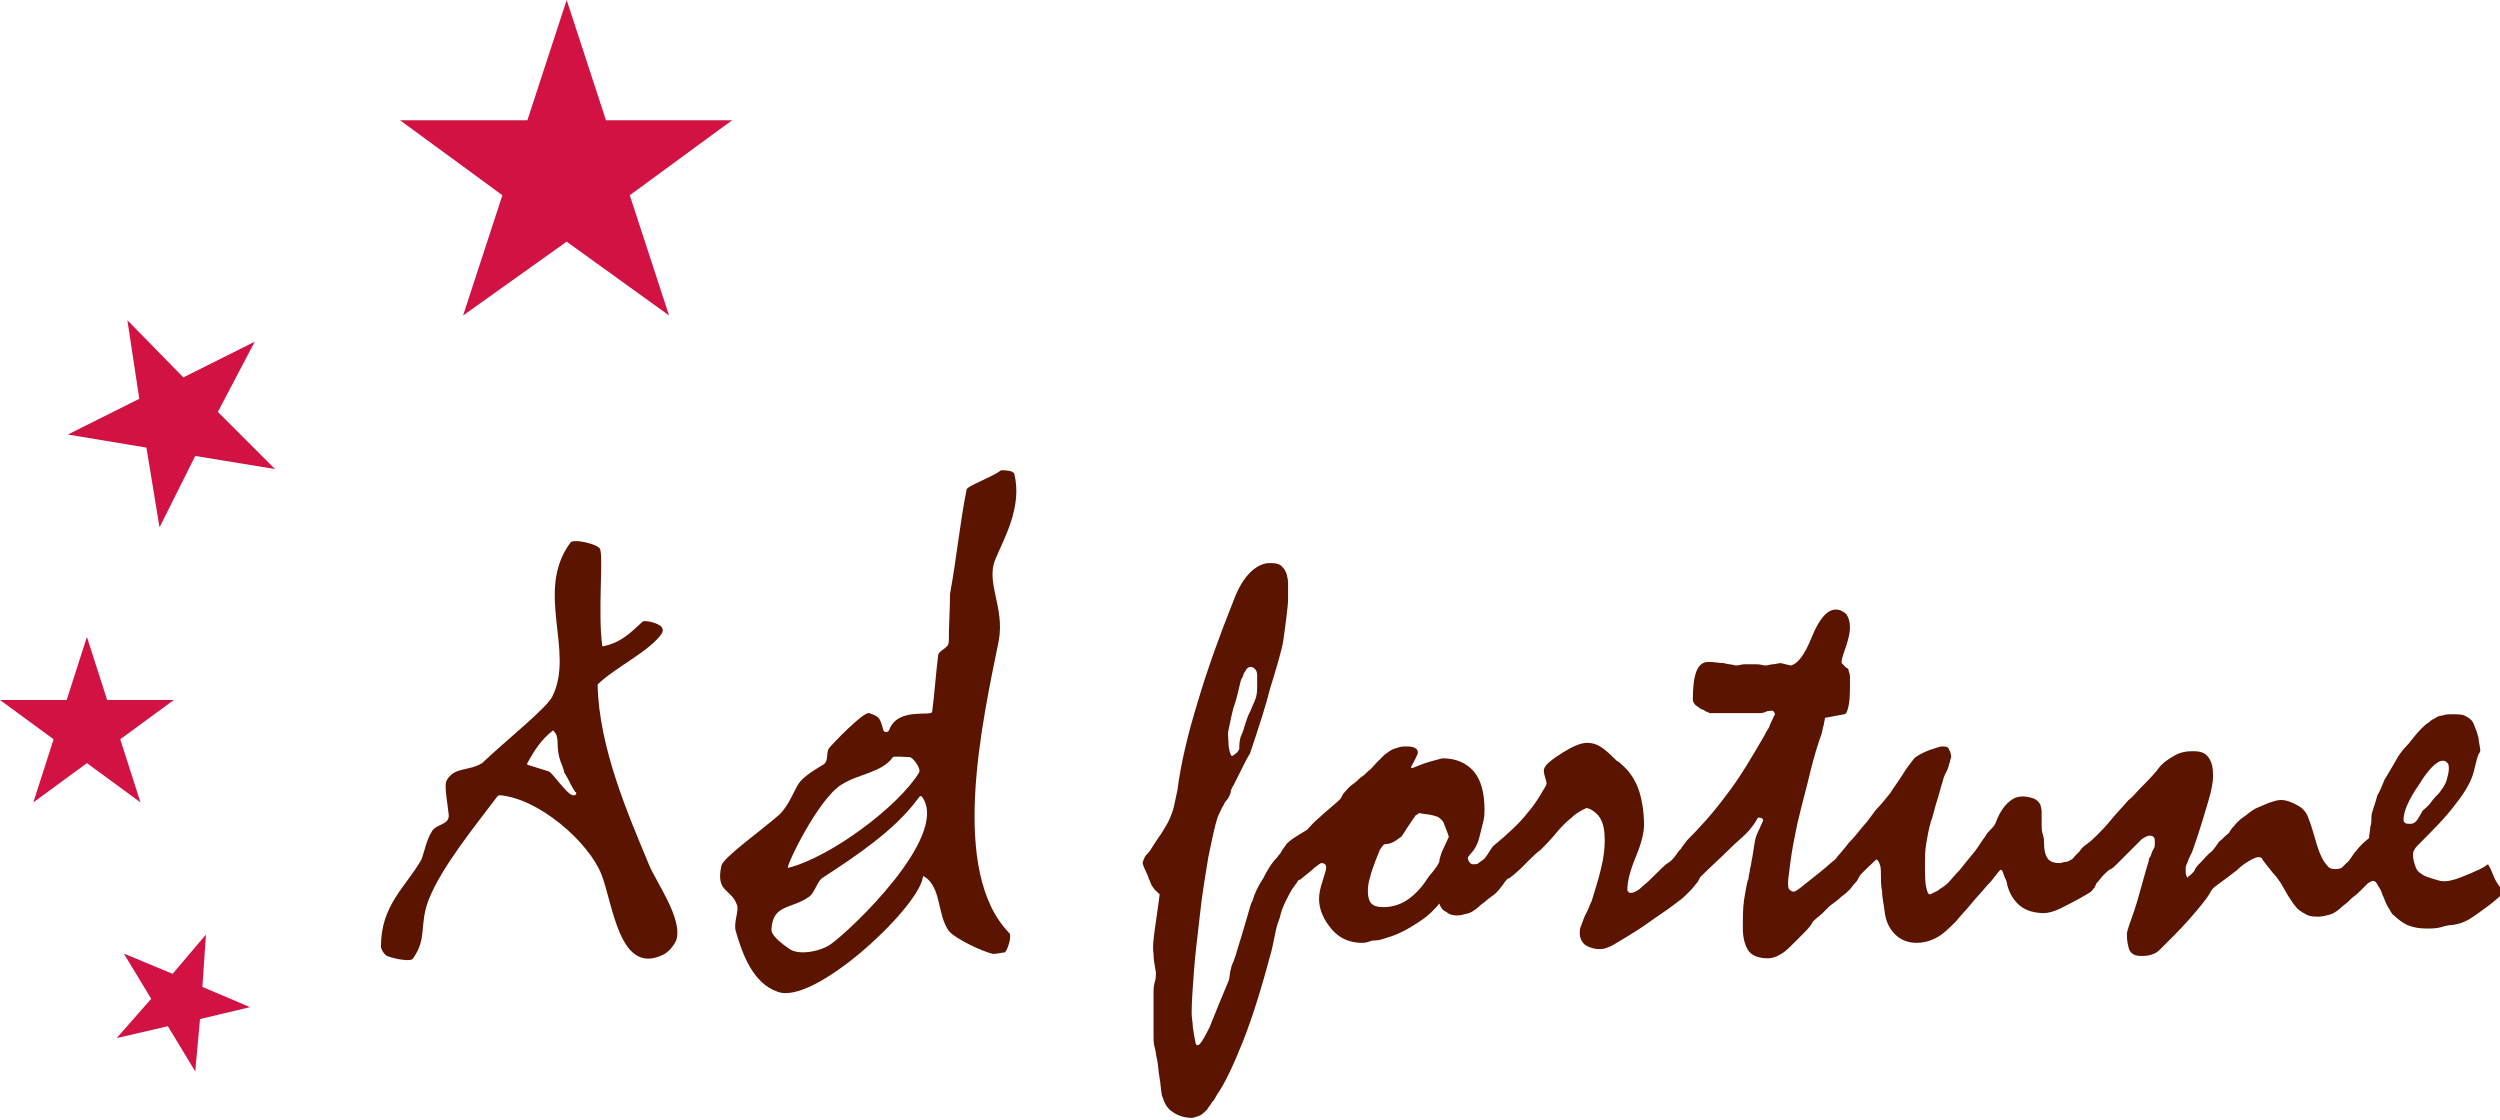 <?xml version="1.0" encoding="utf-8"?>
<!-- Generator: Adobe Illustrator 24.3.2, SVG Export Plug-In . SVG Version: 6.00 Build 0)  -->
<svg version="1.1" id="Layer_1" xmlns="http://www.w3.org/2000/svg" xmlns:xlink="http://www.w3.org/1999/xlink" x="0px" y="0px"
	 viewBox="0 0 210 94.1" style="enable-background:new 0 0 210 94.1;" xml:space="preserve">
<style type="text/css">
	.st0{fill:#5A1400;}
	.st1{fill:#D11242;}
</style>
<g>
	<path class="st0" d="M50.2,57.5c1.4-1.4,4.4-2.8,5.4-4.3c0.1-0.2,0.1-0.3,0-0.5c-0.3-0.4-1.4-0.6-1.6-0.5c-1,0.9-1.8,1.8-3.4,2.1
		c-0.4-2.7,0.1-7.5-0.2-8.2c-0.2-0.4-2.3-0.9-2.5-0.5c-3,4.1,0.4,9.1-1.5,12.9c-0.5,1-3.9,3.7-5.9,5.6c-1.1,0.7-2.4,0.3-3,1.5
		c-0.2,0.4,0.1,1.9,0.2,2.9c0,0.8-1,0.7-1.4,1.3c-0.5,0.8-0.6,1.6-0.9,2.4C34.1,74.5,32,76,32,79.5c0,0.2,0.2,0.6,0.5,0.8
		c0.8,0.3,2.1,0.5,2.2,0.2c1.2-1.7,0.5-2.8,1.3-4.9c1.1-2.8,3.9-6.2,5.7-8.6c0.1-0.1,0.1-0.2,0.3-0.2c3.3,0.3,7.4,3.9,8.5,6.6
		c1,2.5,1.5,8.6,5.2,6.8c0.4-0.2,0.8-0.6,1.1-1.2c0.6-1.8-1.7-4.9-2.3-6.4C52.8,68.5,50.3,62.8,50.2,57.5z M48.3,66.8
		c0,0-0.1,0-0.2,0c-0.5-0.1-1.7-1.9-2-2c-0.6-0.2-1-0.3-1.6-0.5c-0.1,0-0.3-0.1-0.2-0.2c0.6-1.1,1.2-2,2.1-2.7c0,0,0.1-0.1,0.1,0
		c0.6,0.6,0.1,1.2,0.6,2.6c0.1,0.2,0.3,0.8,0.3,0.9c0.4,0.6,0.5,1,0.9,1.6C48.5,66.6,48.4,66.7,48.3,66.8z"/>
	<path class="st0" d="M85.2,39.8c-0.1-0.3-0.9-0.3-1.1-0.3c-0.8,0.6-2.8,1.3-2.9,1.6c-0.6,3-0.8,5.5-1.4,8.8c0,1.3-0.1,2.6-0.1,4
		c0,0.6-0.9,0.7-0.9,1.2c-0.2,1.6-0.3,3.2-0.5,4.7c-0.1,0.4-2.9-0.4-3.6,1.5c-0.1,0.3-0.5,0.2-0.5,0c-0.3-1-0.3-1.1-1.2-1.4
		c-0.5-0.1-3.1,2.6-3.4,3c-0.2,0.4,0,1-0.4,1.3c-0.5,0.3-1.7,1-2.1,1.6s-0.8,1.8-1.6,2.6c-1.6,1.4-4.7,3.6-4.9,4.3
		c-0.5,2.3,0.8,1.9,1.3,3.3c0.2,0.5-0.3,1.5-0.1,2.2c0.6,2.1,1.5,4.4,3.5,5.1c3,1.2,11.6-6.8,12.2-9.5c0-0.2,0.1-0.2,0.1-0.2
		c1.5,0.9,1.1,3.2,2.1,4.6c0.6,0.7,2.8,1.7,3.6,1.9c0.2,0.1,0.9-0.1,1.1-0.1c0.2-0.1,0.6-1.3,0.4-1.6c-5.1-5.2-2.3-17.7-0.9-24.6
		c0.5-2.8-1.1-4.8-0.3-6.8C84.3,45.3,85.9,42.6,85.2,39.8z M70.7,65.9c1.4-0.9,3.4-1,4.3-2.3c0.1-0.1,1.1,0,1.4,0s1,1,0.8,1.3
		c-1.7,2.8-7.4,7.1-11,8C65.9,73,68.7,67.1,70.7,65.9z M69.8,79.3c-0.8,0.6-2.7,1-3.5,0.4c-0.6-0.4-1.5-1.1-1.5-1.6
		c0.1-2.2,1.7-1.7,3.2-2.8c0.4-0.3,0.6-1.1,1-1.5c2.9-1.9,6.1-4,8.1-6.7c0.1-0.1,0.2-0.4,0.4-0.1C79.7,70.3,71.5,78.1,69.8,79.3z"/>
	<path class="st0" d="M209.6,73.9c-0.2-0.4-0.3-0.8-0.6-1.3c-0.2,0.1-0.4,0.3-0.5,0.3c-0.2,0.1-0.3,0.2-0.4,0.2
		c-0.4,0.2-0.9,0.4-1.4,0.6s-1.2,0.4-1.7,0.3c-0.4-0.1-0.7-0.2-1-0.3c-0.3-0.1-0.5-0.2-0.6-0.3c-0.2-0.1-0.4-0.3-0.5-0.6
		c-0.1-0.3-0.2-0.6-0.2-0.9c0-0.2,0-0.4,0.1-0.5c0.1-0.2,0.2-0.3,0.3-0.4c1.3-1.3,2.4-2.4,3.2-3.5c0.8-1,1.3-1.9,1.5-2.7L208,64
		c0.1-0.4,0.2-0.7,0.3-0.8c0.1-0.2,0-0.4,0-0.5s-0.1-0.4-0.1-0.7c-0.1-0.4-0.2-0.7-0.3-0.9c-0.1-0.3-0.2-0.5-0.3-0.6
		c-0.2-0.2-0.4-0.3-0.6-0.4c-0.2-0.1-0.6-0.1-1-0.1c-0.3,0-0.6,0-0.8,0.1c-0.2,0-0.5,0.1-0.6,0.2c-0.2,0.1-0.4,0.2-0.6,0.4
		c-0.2,0.1-0.4,0.3-0.6,0.5c-0.4,0.4-0.7,0.8-1.1,1.3c-0.4,0.4-0.8,0.9-1,1.3c-0.4,0.7-0.7,1.2-1,1.7c-0.2,0.5-0.4,1-0.6,1.3
		c-0.1,0.4-0.2,0.7-0.3,1s-0.2,0.6-0.2,0.8c0,0.3,0,0.6-0.1,0.9c0,0.3-0.1,0.6-0.1,0.9c-0.5,0.4-0.8,0.7-1.1,1.1
		c-0.3,0.3-0.5,0.8-0.8,1c-0.1,0.1-0.3,0.3-0.4,0.4c-0.2,0.1-0.4,0.1-0.6,0.1c-0.3,0-0.5-0.1-0.7-0.4c-0.2-0.2-0.4-0.6-0.6-1.1
		c-0.3-0.8-0.5-1.8-0.9-2.8c-0.2-0.6-0.6-0.9-1-1.1s-0.8-0.4-1.3-0.4c-0.3,0-0.6,0.1-0.9,0.2c-0.3,0.1-0.7,0.3-1.2,0.5
		c-0.4,0.2-0.7,0.5-1,0.7s-0.5,0.4-0.7,0.6c-0.1,0.2-0.3,0.3-0.4,0.5c-0.1,0.1-0.1,0.2-0.2,0.3c-0.3,0.2-0.5,0.5-0.8,0.7
		c-0.2,0.3-0.4,0.6-0.6,0.8c-0.4,0.3-0.6,0.6-0.9,0.9c-0.3,0.3-0.5,0.5-0.6,0.8c-0.1,0.1-0.2,0.2-0.3,0.3c-0.1,0.1-0.2,0.1-0.2,0.2
		c-0.1,0.1-0.2-0.3-0.2-0.4s0-0.2,0-0.4c0-0.2,0.1-0.3,0.2-0.6c0.1-0.3,0.3-0.6,0.4-0.9c0.6-1.7,1-3.1,1.3-4.1s0.4-1.7,0.4-2.1
		c0-0.7-0.1-1.2-0.4-1.6c-0.3-0.4-0.7-0.5-1.3-0.5s-1.1,0.1-1.6,0.4c-0.5,0.3-1,0.6-1.4,1.2c-0.5,0.6-1,1.1-1.4,1.5s-0.7,0.8-1,1
		c-0.6,0.7-1.1,1.2-1.5,1.7s-0.8,0.9-1.1,1.2c-0.3,0.3-0.6,0.6-0.9,0.8c-0.3,0.2-0.5,0.4-0.6,0.6c-0.2,0.2-0.3,0.3-0.4,0.4
		c-0.1,0.1-0.1,0.2-0.3,0.3c-0.2,0.1-0.3,0.2-0.5,0.2s-0.3,0.1-0.5,0.1c-0.4,0-0.8-0.1-1-0.4s-0.3-0.7-0.3-1.3c0-0.2,0-0.4-0.1-0.7
		c-0.1-0.3-0.1-0.6-0.1-0.8c0-0.4,0-0.8,0-1.1c0-0.3-0.1-0.5-0.1-0.6c-0.1-0.2-0.3-0.4-0.5-0.5c-0.3-0.1-0.6-0.2-1-0.2
		c-0.5,0-0.9,0.2-1.3,0.6c-0.4,0.4-0.7,0.9-1,1.7c-0.1,0.2-0.3,0.4-0.4,0.5c-0.2,0.2-0.3,0.3-0.4,0.5c-0.3,0.4-0.6,0.9-0.9,1.3
		c-0.5,0.6-0.9,1.1-1.3,1.6c-0.4,0.4-0.7,0.8-1,1.1c-0.3,0.3-0.6,0.4-0.8,0.6c-0.2,0.1-0.4,0.2-0.6,0.3c-0.2,0.1-0.3-0.1-0.4-0.6
		c-0.1-0.4-0.1-1.1-0.1-2c0-0.5,0-1,0.1-1.6s0.2-1.2,0.4-1.9c0.2-0.5,0.3-1.1,0.5-1.7s0.3-1.1,0.5-1.7c0.1-0.5,0.3-0.7,0.4-1
		c0.1-0.2,0.1-0.4,0.2-0.6c0-0.2,0.1-0.3,0.1-0.4c0-0.3-0.1-0.5-0.2-0.7c-0.1-0.2-0.3-0.2-0.6-0.2c-0.1,0-0.4,0.1-0.7,0.2
		c-0.4,0.1-1.3,0.5-1.6,0.8c-0.4,0.5-0.7,0.9-1,1.4s-0.7,1-1,1.5c-0.4,0.5-0.8,1-1.2,1.4c-0.4,0.5-0.7,1-1.1,1.4
		c-0.4,0.5-0.8,1-1.2,1.4c-0.3,0.4-0.9,1.1-1,1.2c0,0.1-0.4,0.4-0.4,0.4l0,0c-0.9,0.8-1.7,1.4-2.2,1.8c-0.6,0.5-0.9,0.7-1,0.7
		c-0.2,0-0.3-0.1-0.4-0.2c-0.1-0.1-0.1-0.3-0.1-0.6c0-0.3,0.1-0.8,0.2-1.7c0.1-0.8,0.3-1.9,0.6-3.3c0.4-1.7,0.8-3.1,1.1-4.4
		c0.3-1.2,0.6-2.2,0.9-3c0.1-0.3,0.1-0.6,0.2-0.8c0-0.2,0.1-0.4,0.1-0.6l1.6-0.3c0.2,0,0.3-0.3,0.4-0.8c0.1-0.5,0.1-1.3,0.1-2.2
		c0-0.2,0-0.4-0.1-0.6c0-0.2-0.1-0.3-0.2-0.3c-0.1-0.1-0.2-0.2-0.3-0.3s-0.1-0.1-0.1-0.2c0-0.3,0.2-0.8,0.4-1.4
		c0.2-0.6,0.3-1.1,0.3-1.5c0-0.5-0.1-0.8-0.3-1.1c-0.2-0.2-0.5-0.4-0.9-0.4c-0.7,0-1.4,0.8-2,2.3s-1.2,2.3-1.8,2.4l-0.8-0.2
		c-0.2,0-0.5,0.1-0.7,0.1s-0.4,0.1-0.6,0.1c-0.2,0-0.4-0.1-0.7-0.1s-0.7,0-1.1,0c-0.2,0-0.4,0.1-0.7,0.1c-0.3-0.1-0.7-0.1-1-0.2
		c-0.4,0-0.8-0.1-1.3-0.1s-0.8,0.3-1,0.8s-0.3,1.3-0.3,2.4c0,0.1,0.1,0.3,0.2,0.4c0.1,0.1,0.3,0.2,0.4,0.3c0.1,0.1,0.3,0.1,0.4,0.2
		c0.1,0.1,0.3,0.1,0.4,0.2c0.1,0,0.3,0,0.6,0s0.5,0,0.6,0h3c0.1,0,0.3,0,0.5-0.1s0.4-0.1,0.5-0.1s0.2,0,0.2,0.1c0,0,0.1,0.1,0.1,0.2
		c-0.2,0.4-0.4,0.8-0.5,1.1c-0.2,0.3-0.3,0.5-0.4,0.7c-1.1,1.9-2.1,3.6-3.2,5c-1.1,1.5-2.2,2.7-3.3,3.8c-0.2,0.3-0.4,0.5-0.5,0.7
		c-0.2,0.2-0.2,0.2-0.4,0.5c0,0,0,0,0,0.1c0,0,0,0,0-0.1c-0.2,0.3-0.5,0.6-0.7,0.7s-0.7,0.6-1.5,1.4c-0.3,0.3-0.7,0.6-0.9,0.8
		c-0.3,0.2-0.5,0.3-0.7,0.3c-0.1,0-0.2,0-0.2-0.1c-0.1,0-0.1-0.1-0.1-0.2c0-0.6,0.2-1.5,0.7-2.7s0.7-2.1,0.7-2.7
		c0-1.2-0.2-2.3-0.5-3.1c-0.3-0.8-0.8-1.5-1.4-2c-0.1-0.1-0.2-0.2-0.4-0.3c-0.4-0.4-0.7-0.7-1.1-1c-0.4-0.3-0.8-0.5-1.4-0.5
		c-0.5,0-1.2,0.3-2,0.8s-1.5,1-1.6,1.4s0.3,1.1,0.2,1.3c-0.1,0.2-0.8,1.5-1.6,2.4c-0.7,0.9-1.7,1.8-2.9,2.8c-0.3,0.4-0.6,1-0.8,1.1
		l0,0c-0.1,0.1-0.3,0.2-0.4,0.3c-0.1,0.1-0.3,0.1-0.4,0.1s-0.2,0-0.3-0.1c-0.1-0.1-0.2-0.3-0.2-0.4c0-0.2,0.3-0.4,0.5-0.7
		c0.2-0.3,0.4-0.7,0.5-1.2c0.1-0.4,0.2-0.8,0.3-1.2c0.1-0.4,0.1-0.7,0.1-1c0-1.4-0.3-2.5-0.9-3.2s-1.5-1.1-2.6-1.1
		c-0.1,0-0.4,0.1-0.8,0.2s-1,0.3-1.7,0.6c0,0-0.3,0.1-0.1-0.2c0.1-0.2,0.5-0.9,0.5-1.1c0-0.2-0.1-0.3-0.3-0.4
		c-0.2-0.1-0.5-0.1-0.8-0.1s-0.6,0.1-0.9,0.2c-0.3,0.1-0.5,0.3-0.8,0.5c-0.2,0.2-0.5,0.5-0.7,0.7c-0.2,0.2-0.4,0.5-0.7,0.7
		c-0.2,0.2-0.4,0.4-0.6,0.5c-0.2,0.2-0.4,0.4-0.7,0.6c-0.3,0.2-0.5,0.5-0.7,0.7s-0.1,0.3-0.4,0.6c-0.3,0.3-1.3,1.1-1.7,1.5
		c-0.5,0.4-0.8,0.8-1,1c-0.3,0.2-1.6,0.9-1.8,1.3c-0.3,0.4-0.3,0.4-0.4,0.6s-0.2,0.2-0.3,0.4l0,0c-0.5,0.5-0.9,1.2-1.2,1.8
		c-0.4,0.6-0.7,1.2-0.9,1.9c-0.1,0.1-0.2,0.5-0.4,1.2c-0.2,0.7-0.5,1.7-0.9,3c-0.1,0.4-0.2,0.6-0.3,0.9c-0.1,0.2-0.2,0.5-0.2,0.6
		c-0.1,0.2-0.1,0.8-0.2,1s-1.2,2.9-1.6,3.9c-0.5,1-0.8,1.5-1,1.5c-0.1,0-0.2-0.1-0.2-0.4c-0.1-0.3-0.1-0.6-0.2-1.1
		c0-0.4-0.1-0.8-0.1-1.2c0-1,0.1-2.2,0.2-3.6s0.3-2.9,0.5-4.7c0.2-1.9,0.5-3.5,0.7-4.8c0.3-1.4,0.5-2.5,0.8-3.4
		c0.2-0.4,0.3-0.7,0.5-1c0.1-0.3,0.3-0.4,0.4-0.6s0.2-0.4,0.2-0.6c0.1-0.2,0.1-0.3,0.2-0.4c0.3-0.6,0.6-1.2,0.8-1.6
		c0.2-0.4,0.4-0.8,0.6-1.1c0.7-2.1,1.3-3.9,1.7-5.5c0.5-1.6,1-3.3,1.1-4s0.4-2.9,0.4-3.4s0-1,0-1.4s-0.1-0.6-0.1-0.7
		c-0.1-0.4-0.3-0.6-0.5-0.8c-0.3-0.2-0.6-0.2-1-0.2c-0.5,0-1.1,0.3-1.6,0.8s-1,1.3-1.4,2.4c-1.2,3-2.2,5.8-3,8.5
		c-0.8,2.6-1.4,5.1-1.7,7.4c-0.1,0.5-0.2,0.9-0.3,1.4c-0.1,0.4-0.3,0.9-0.5,1.3c-0.1,0.2-0.3,0.5-0.6,1c-0.3,0.4-0.4,0.6-0.8,1.2
		c-0.1,0.2-0.3,0.4-0.4,0.5s-0.2,0.3-0.3,0.6c-0.1,0.2,0.4,1,0.5,1.4c0.2,0.4,0.1,0.4,0.4,0.8s0.6,0.5,0.5,0.6
		c0,0.2-0.3,2.1-0.4,2.9s-0.2,1.4-0.1,2c0,0.6,0.1,0.9,0.2,1.6c0,0.2,0,0.5-0.1,0.8c-0.1,0.4-0.1,0.6-0.1,0.8v3.6
		c0,0.4,0,0.8,0.1,1.1c0.1,0.3,0.1,0.7,0.2,1c0.1,0.5,0.1,1,0.2,1.5s0.1,1,0.2,1.5c0.2,0.6,0.4,1.1,0.9,1.4c0.4,0.3,1,0.5,1.6,0.5
		c0.2,0,0.4-0.1,0.7-0.2c0.2-0.1,0.4-0.3,0.6-0.5c0.1-0.2,0.3-0.4,0.4-0.6c0.2-0.2,0.3-0.4,0.4-0.6c0.7-1,1.4-2.5,2.2-4.5
		c0.8-2,1.6-4.6,2.4-7.6c0.1-0.4,0.2-0.9,0.3-1.4c0.1-0.5,0.2-0.9,0.4-1.4c0.1-0.5,0.3-1,0.5-1.4s0.4-0.8,0.6-1.1l0,0
		c0.1-0.1,0.2-0.3,0.3-0.4c0.1-0.1,0.1-0.3,0.3-0.3c0.6-0.5,0.9-0.7,1.2-1c0.3-0.2,0.5-0.4,0.6-0.4s0.2,0,0.3,0.1
		c0.1,0.1,0.1,0.2,0.1,0.3c0,0.1-0.1,0.5-0.3,1.1c-0.2,0.6-0.3,1.1-0.3,1.5c0,0.9,0.4,1.8,1.1,2.6c0.7,0.8,1.6,1.1,2.5,1.1
		c0.1,0,0.3,0,0.6-0.1c0.2-0.1,0.4-0.1,0.5-0.1c0.3,0,0.6-0.1,0.9-0.2s0.7-0.2,1.1-0.4c0.7-0.3,1.3-0.7,1.9-1.1s1.1-0.9,1.5-1.4
		c0.1,0.3,0.3,0.6,0.6,0.7c0.2,0.2,0.5,0.3,0.9,0.3c0.3,0,0.6-0.1,1-0.2c0.3-0.1,0.7-0.4,1-0.7c0.3-0.2,0.6-0.5,0.9-0.7
		s0.6-0.5,0.8-0.8c0.2-0.2,0.2-0.3,0.3-0.4c0.1-0.1,0.2-0.3,0.3-0.3c0.1,0,0.8-0.6,1.1-0.9c0.3-0.3,0.5-0.5,0.7-0.7
		c0.3-0.3,0.5-0.5,0.9-0.8c0.4-0.4,0.8-0.8,1.3-1.4c0.4-0.5,0.9-1,1.3-1.3c0.4-0.4,0.8-0.6,1.2-0.8c0.2-0.1,0.9,0.3,1.2,0.8
		s0.4,1.1,0.4,1.9c0,0.7-0.1,1.5-0.3,2.3c-0.2,0.9-0.5,1.8-0.8,2.8c-0.1,0.2-0.2,0.4-0.3,0.7c-0.1,0.2-0.2,0.4-0.3,0.6
		c-0.1,0.3-0.2,0.5-0.3,0.8c-0.1,0.2-0.1,0.4-0.1,0.6c0,0.4,0.2,0.8,0.5,1s0.9,0.4,1.5,0.3c0.4-0.1,0.8-0.3,1.1-0.5
		c1.2-0.7,2.3-1.4,3.1-2c0.9-0.6,1.6-1.1,2.1-1.5c0.3-0.2,0.5-0.4,0.7-0.6s0.3-0.3,0.4-0.4l0,0c0.1-0.1,0.3-0.4,0.5-0.6
		c0.1-0.2,0.2-0.4,0.3-0.5c0.8-0.8,1.6-1.5,2.4-2.3c0.5-0.5,1-0.9,1.4-1.3s0.8-1,0.9-1.2c0.1-0.2,0.2-0.1,0.3-0.1s0.2,0.1,0.2,0.2
		s-0.5,1.1-0.6,1.4s-0.2,1.1-0.3,1.7c-0.1,0.4-0.1,0.7-0.2,1c0,0.3-0.1,0.4-0.1,0.6c0,0.1,0,0.2-0.1,0.4c-0.1,0.4-0.2,1-0.3,1.6
		c-0.1,0.7-0.1,1.5-0.1,2.4c0,0.8,0.2,1.5,0.5,1.9s0.9,0.6,1.6,0.6c0.3,0,0.7-0.1,1-0.3c0.4-0.2,0.7-0.5,1.1-0.9
		c0.3-0.3,0.6-0.6,0.9-0.9c0.3-0.3,0.6-0.6,0.8-1c0.3-0.3,0.6-0.5,0.8-0.7s0.4-0.4,0.6-0.6c0.4-0.3,0.7-0.5,1-0.8
		c0.3-0.2,0.5-0.4,0.7-0.6l0,0c0.3-0.4,0.4-0.5,0.5-0.6s0.2-0.3,0.3-0.5s1.2-1.2,1.3-1.3c0.1-0.1,0.1-0.1,0.1-0.1
		c0.1,0,0.2,0.1,0.3,0.4c0.1,0.2,0.1,0.6,0.1,1.1c0,0.3,0,0.7,0.1,1.2c0,0.5,0.1,0.8,0.2,1.6c0.1,0.9,0.4,1.5,0.9,2
		c0.4,0.4,1,0.7,1.8,0.7c0.5,0,1-0.1,1.6-0.4s1.1-0.8,1.7-1.4c0.4-0.5,0.9-1,1.3-1.5c0.4-0.5,0.9-1,1.3-1.5c0.2-0.2,0.4-0.4,0.6-0.7
		c0.2-0.2,0.3-0.4,0.5-0.6s0.3,0.4,0.4,0.6c0.1,0.2,0.2,0.4,0.2,0.6c0.2,0.8,0.6,1.4,1.1,1.8s1.2,0.6,2,0.6c0.3,0,0.8-0.1,1.4-0.4
		c0.6-0.3,1.4-0.7,2.4-1.3l0,0c0.2-0.1,0.3-0.3,0.4-0.4c0.1-0.1,0.1-0.2,0.2-0.4c0.3-0.3,0.4-0.5,0.6-0.7c0.2-0.2,0.4-0.4,0.6-0.5
		c0.1,0,0.3-0.2,0.6-0.5s0.6-0.6,1.1-1.1c0.4-0.4,0.7-0.7,0.9-0.9c0.3-0.2,0.5-0.3,0.6-0.3c0.2,0,0.3,0,0.4,0.1
		c0.1,0.1,0.1,0.2,0.1,0.3c0,0.1,0,0.2,0,0.4c0,0.2-0.1,0.3-0.2,0.5c-0.1,0.2-0.1,0.4-0.2,0.5c-0.1,0.1-0.1,0.2-0.1,0.3
		c-0.4,1.3-0.7,2.5-1,3.5s-0.6,1.7-0.8,2.4c-0.1,0.4,0,1,0.1,1.4s0.4,0.7,1,0.7c0.3,0,0.6,0,0.9-0.1c0.3-0.1,0.5-0.2,0.7-0.4
		c0.2-0.2,0.4-0.4,0.6-0.6c0.2-0.2,0.4-0.4,0.6-0.6c0.8-0.8,1.5-1.6,2-2.2s0.9-1.1,1.1-1.5c0.1-0.2,0.3-0.4,0.6-0.6s0.8-0.6,1.6-1.2
		c0.3-0.3,0.7-0.6,0.9-0.7c0.3-0.2,0.7-0.4,0.9-0.4c0.1,0,0.2,0,0.3,0.1c0,0.1,0.6,0.8,0.9,1.2c0.3,0.3,0.5,0.6,0.7,0.9
		c0.3,0.5,0.5,0.9,0.7,1.2c0.2,0.3,0.4,0.6,0.5,0.7c0.2,0.3,0.5,0.5,0.9,0.7c0.3,0.2,0.7,0.2,1.1,0.2c0.3,0,0.6-0.1,1-0.2
		c0.3-0.1,0.7-0.4,1-0.7c0.3-0.2,0.6-0.5,0.8-0.7c0.3-0.2,0.6-0.5,0.8-0.7l0,0c0.3-0.3,0.4-0.4,0.5-0.5c0.2-0.1,0.3-0.2,0.4-0.2
		c0.2,0,0.3,0.1,0.4,0.3c0.1,0.2,0.3,0.4,0.4,0.8c0.2,0.4,0.3,0.8,0.5,1.1c0.2,0.3,0.3,0.6,0.5,0.7c0.3,0.3,0.7,0.6,1.1,0.8
		c0.5,0.2,1,0.3,1.6,0.3c0.4,0,0.8,0,1.2-0.1c0.3-0.1,0.7-0.2,1-0.2c0.7-0.1,1.2-0.3,1.9-0.8s1.6-1.1,2.5-2
		C209.9,74.5,209.8,74.2,209.6,73.9z M103.2,61.3c0.1-0.4,0.3-1.6,0.5-2.1c0.2-0.6,0.3-1.1,0.4-1.5s0.1-0.5,0.2-0.7
		c0.2-0.3,0.1-0.4,0.3-0.6c0.2-0.5,0.6-0.4,0.7-0.3c0.3,0.2,0.3,0.5,0.3,0.6s0,0.7,0,1c0,0.2,0,0.5-0.1,0.9
		c-0.1,0.3-0.3,0.7-0.5,1.2c-0.3,0.5-0.5,1.5-0.7,1.9s-0.2,0.9-0.2,1.2c-0.1,0.3-0.4,0.5-0.6,0.6c-0.2,0-0.3-0.9-0.3-0.9
		C103.2,62.1,103.1,61.6,103.2,61.3z M121.1,71.6c-0.1,0.3-0.2,0.6-0.2,0.8c-0.1,0.2-0.2,0.4-0.3,0.5c-0.2,0.3-0.5,0.6-0.7,0.9
		c-0.5,0.8-1.1,1.4-1.7,1.8s-1.3,0.6-2,0.6c-0.5,0-0.8-0.1-1-0.3c-0.2-0.2-0.3-0.6-0.3-1c0-0.2,0-0.5,0.1-0.9s0.2-0.8,0.4-1.3
		c0.2-0.6,0.4-1,0.5-1.3c0.2-0.3,0.3-0.5,0.5-0.5c0.3,0,0.5-0.1,0.7-0.2s0.4-0.3,0.6-0.4c0.3-0.4,0.5-0.8,0.8-1.2
		c0.1-0.2,0.3-0.4,0.4-0.6c0.2-0.1,0.3-0.2,0.3-0.2c0.5,0.1,0.9,0.1,1.2,0.2c0.3,0.1,0.4,0.1,0.5,0.2s0.3,0.2,0.4,0.5
		s0.3,0.7,0.4,1.1L121.1,71.6z M202,69.1c-0.1-0.1-0.1-0.1-0.1-0.3c0-0.6,0.4-1.6,1.3-2.9c0.8-1.3,1.5-2,2-2c0.2,0,0.3,0.1,0.4,0.2
		c0.1,0.1,0.1,0.3,0.1,0.5c0,0.3-0.1,0.6-0.2,1c-0.1,0.3-0.3,0.6-0.6,1c-0.2,0.2-0.5,0.5-0.7,0.8s-0.5,0.5-0.7,0.7
		c-0.1,0.2-0.3,0.5-0.4,0.7c-0.2,0.3-0.4,0.4-0.6,0.4C202.2,69.2,202.1,69.2,202,69.1z"/>
</g>
<g>
	<polygon class="st1" points="7.3,53.5 9,58.8 14.6,58.8 10.1,62.1 11.8,67.4 7.3,64.1 2.8,67.4 4.5,62.1 0,58.8 5.6,58.8 	"/>
	<polygon class="st1" points="47.6,0 50.9,10.1 61.5,10.1 52.9,16.4 56.2,26.5 47.6,20.3 38.9,26.5 42.2,16.4 33.6,10.1 44.3,10.1 	
		"/>
	<polygon class="st1" points="13.4,44.3 12.3,37.6 5.7,36.5 11.7,33.5 10.7,26.9 15.4,31.7 21.4,28.7 18.3,34.6 23.1,39.4 
		16.4,38.3 	"/>
	<polygon class="st1" points="16.4,90 14.1,86.2 9.8,87.2 12.7,83.9 10.4,80.1 14.5,81.8 17.3,78.5 17,82.9 21,84.6 16.8,85.6 	"/>
</g>
</svg>
